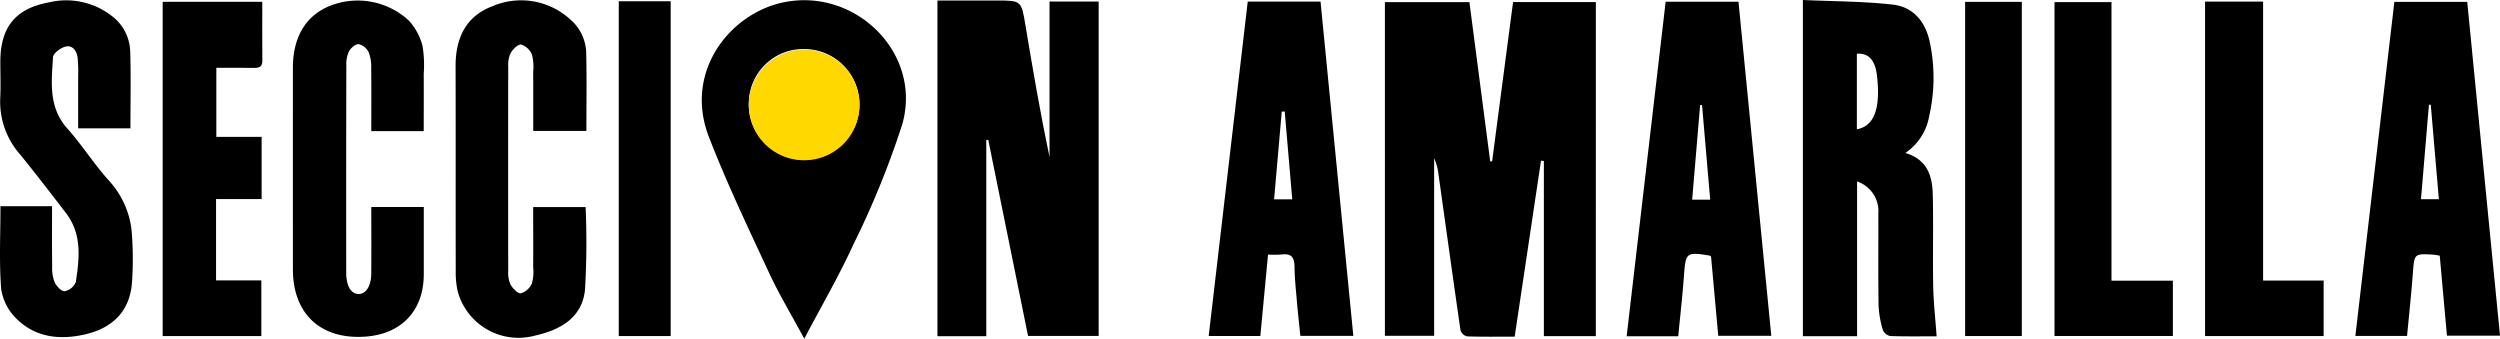 <svg xmlns="http://www.w3.org/2000/svg" width="261.687" height="35.45" viewBox="0 0 261.687 35.45">
  <g id="Logo_SACOM" data-name="Logo SACOM" transform="translate(-141.776 -77.078)">
    <path id="Trazado_1" data-name="Trazado 1" d="M194.222,35.226h-5.439V16.885l-.3-.022c-.915,6.114-1.829,12.227-2.755,18.415-1.731,0-3.363.028-4.992-.029a.971.971,0,0,1-.678-.636c-.793-5.449-1.544-10.905-2.311-16.359a5.76,5.76,0,0,0-.45-1.654V35.187h-5.153V.262h8.845q1.09,8.35,2.178,16.676l.2-.016c.728-5.528,1.454-11.058,2.193-16.668h8.665Z" transform="translate(114.597 77.038)"/>
    <path id="Trazado_2" data-name="Trazado 2" d="M126.01,35.173q-2.084-10.267-4.166-20.52l-.206.006V35.2h-5.114V.063h6.157c2.642,0,2.624,0,3.059,2.613.766,4.6,1.557,9.193,2.518,13.783V.172H133.4v35Z" transform="translate(123.378 77.068)"/>
    <path id="Trazado_3" data-name="Trazado 3" d="M234.825,16.014c2.319.691,2.824,2.43,2.87,4.336.078,3.2-.014,6.4.045,9.592.033,1.727.232,3.451.36,5.262-1.478,0-3.172.029-4.863-.03a1.082,1.082,0,0,1-.77-.648,10.48,10.48,0,0,1-.445-2.556c-.05-3.2-.012-6.4-.024-9.593a3.283,3.283,0,0,0-2.225-3.384v16.2H224.1V0c3.161.145,6.312.133,9.422.485,2.177.247,3.444,1.848,3.873,3.979a17.984,17.984,0,0,1-.075,7.693,5.873,5.873,0,0,1-2.5,3.858m-5.07-2.482c1.829-.329,2.507-2.215,2.1-5.656-.186-1.58-.875-2.34-2.1-2.254Z" transform="translate(106.393 77.078)"/>
    <path id="Trazado_4" data-name="Trazado 4" d="M298.184,35.2h-5.411c1.364-11.7,2.72-23.307,4.082-34.972h7.627c1.143,11.646,2.28,23.244,3.431,34.947h-5.554q-.376-4.172-.755-8.371a5.478,5.478,0,0,0-.617-.11c-2.072-.12-2.039-.116-2.194,1.93-.166,2.19-.4,4.376-.609,6.577M300.666,11l-.193,0q-.417,4.948-.833,9.89h1.872c-.287-3.354-.567-6.624-.846-9.894" transform="translate(95.551 77.042)"/>
    <path id="Trazado_5" data-name="Trazado 5" d="M206.284.22H213.9c1.141,11.617,2.283,23.242,3.435,34.965h-5.553c-.253-2.8-.506-5.582-.753-8.3a1.151,1.151,0,0,0-.2-.109c-2.389-.381-2.46-.294-2.634,2.105-.153,2.11-.394,4.214-.6,6.349h-5.4c1.364-11.7,2.72-23.33,4.081-35.007m4.663,20.713c-.292-3.387-.573-6.648-.854-9.908l-.2.007c-.276,3.285-.552,6.571-.833,9.9Z" transform="translate(109.851 77.043)"/>
    <path id="Trazado_6" data-name="Trazado 6" d="M154.328.2h7.619c1.143,11.649,2.284,23.274,3.434,34.992h-5.546c-.117-1.156-.248-2.318-.348-3.48-.109-1.249-.248-2.5-.262-3.752-.01-.961-.311-1.425-1.331-1.29a11.748,11.748,0,0,1-1.442.01c-.274,2.9-.537,5.68-.806,8.521H150.24c1.367-11.7,2.726-23.336,4.088-35M158.2,11.7l-.313.021c-.264,3.039-.528,6.078-.8,9.179h1.9c-.267-3.118-.528-6.159-.788-9.2" transform="translate(118.055 77.046)"/>
    <path id="Trazado_7" data-name="Trazado 7" d="M.049,21.6h5.4c0,2.112-.015,4.19.011,6.268a4.21,4.21,0,0,0,.248,1.667c.192.419.723.993,1.05.96a1.6,1.6,0,0,0,1.177-.956c.381-2.49.662-5.017-1.024-7.219-1.572-2.052-3.154-4.1-4.78-6.109a8.35,8.35,0,0,1-2.11-5.854C.09,9.067.035,7.771.035,6.477.035,2.924,1.568.922,5.07.273a7.792,7.792,0,0,1,6.686,1.45A4.827,4.827,0,0,1,13.63,5.366c.084,2.659.024,5.322.024,8.081H8.18c0-1.838,0-3.653,0-5.468a15.112,15.112,0,0,0-.057-1.935c-.093-.7-.522-1.336-1.267-1.153-.515.126-1.283.7-1.308,1.107-.152,2.6-.5,5.232,1.5,7.466,1.542,1.727,2.789,3.718,4.339,5.438a9.2,9.2,0,0,1,2.436,5.87,35.138,35.138,0,0,1-.013,4.9c-.254,2.908-2,4.714-5.044,5.375-2.586.563-5.071.263-7.01-1.644A5.47,5.47,0,0,1,.125,30.283C-.1,27.452.049,24.593.049,21.6" transform="translate(141.776 77.065)"/>
    <path id="Trazado_8" data-name="Trazado 8" d="M50.106,13.736H44.613c0-2.225.017-4.416-.011-6.607a4.126,4.126,0,0,0-.269-1.662,1.6,1.6,0,0,0-1.051-.833c-.316-.032-.808.4-1,.745A3.048,3.048,0,0,0,42,6.8q-.025,10.9-.012,21.809c0,.038,0,.077,0,.115.041,1.3.544,2.079,1.326,2.063.749-.016,1.281-.838,1.293-2.119.021-2.311.006-4.622.006-6.99h5.493v3.064c0,1.332,0,2.664,0,4-.01,3.79-2.339,6.254-6.15,6.509-4.649.311-7.548-2.388-7.55-7.038q-.005-10.561,0-21.124c0-3.167,1.333-5.41,3.811-6.435a7.866,7.866,0,0,1,8.371,1.559,6.332,6.332,0,0,1,1.376,2.558A11.965,11.965,0,0,1,50.1,7.72c.014,1.971,0,3.941,0,6.016" transform="translate(136.029 77.065)"/>
    <path id="Trazado_9" data-name="Trazado 9" d="M70.325,13.71H64.757c0-2.1.007-4.149-.005-6.195a5.126,5.126,0,0,0-.132-1.8,1.838,1.838,0,0,0-1.13-1.043c-.316-.056-.868.491-1.1.893a3,3,0,0,0-.25,1.431q-.02,10.68,0,21.36a3.067,3.067,0,0,0,.237,1.436c.228.408.769.966,1.09.917a1.862,1.862,0,0,0,1.147-1.026,4.424,4.424,0,0,0,.138-1.688c.012-2.084,0-4.168,0-6.312H70.24a84.711,84.711,0,0,1-.064,8.659c-.3,2.938-2.594,4.206-5.254,4.8a6.589,6.589,0,0,1-8.053-4.574,8.7,8.7,0,0,1-.224-2.145c-.015-7.158.005-14.316-.015-21.474-.008-2.9,1.036-5.213,3.821-6.275a7.619,7.619,0,0,1,8.2,1.386,4.745,4.745,0,0,1,1.651,3.523c.067,2.662.019,5.326.019,8.132" transform="translate(132.835 77.07)"/>
    <path id="Trazado_10" data-name="Trazado 10" d="M30.647.222c0,2.114-.012,4.127.007,6.141.006.6-.26.79-.829.78-1.292-.024-2.584-.008-3.987-.008V14.36h4.741v6.51h-4.77v8.517h4.739v5.828H20.222V.222Z" transform="translate(138.583 77.043)"/>
    <path id="Trazado_11" data-name="Trazado 11" d="M261.34,29.423h6.425v5.788H255.376V.263h5.964Z" transform="translate(101.456 77.036)"/>
    <path id="Trazado_12" data-name="Trazado 12" d="M274.089.2h6.076V29.4H286.5v5.809H274.089Z" transform="translate(98.501 77.046)"/>
    <rect id="Rectángulo_1" data-name="Rectángulo 1" width="5.933" height="34.981" transform="translate(347.475 77.272)"/>
    <rect id="Rectángulo_2" data-name="Rectángulo 2" width="5.434" height="35.045" transform="translate(206.545 77.21)"/>
    <path id="Trazado_13" data-name="Trazado 13" d="M97.959,35.454C96.629,32.98,95.314,30.8,94.246,28.5c-2.173-4.677-4.4-9.345-6.263-14.148-2.67-6.876,2.229-12.945,7.789-14.1,7.568-1.577,14.574,5.351,12.441,12.774a91.729,91.729,0,0,1-5.093,12.526c-1.507,3.306-3.349,6.46-5.161,9.907M92.151,10.879a5.794,5.794,0,1,0,5.823-5.744,5.712,5.712,0,0,0-5.823,5.744" transform="translate(128.003 77.075)"/>
    <path id="Trazado_14" data-name="Trazado 14" d="M93.073,11.838a5.794,5.794,0,0,1,11.587.078,5.794,5.794,0,1,1-11.587-.078" transform="translate(127.081 76.116)" fill="#ffd800"/>
  </g>
</svg>
